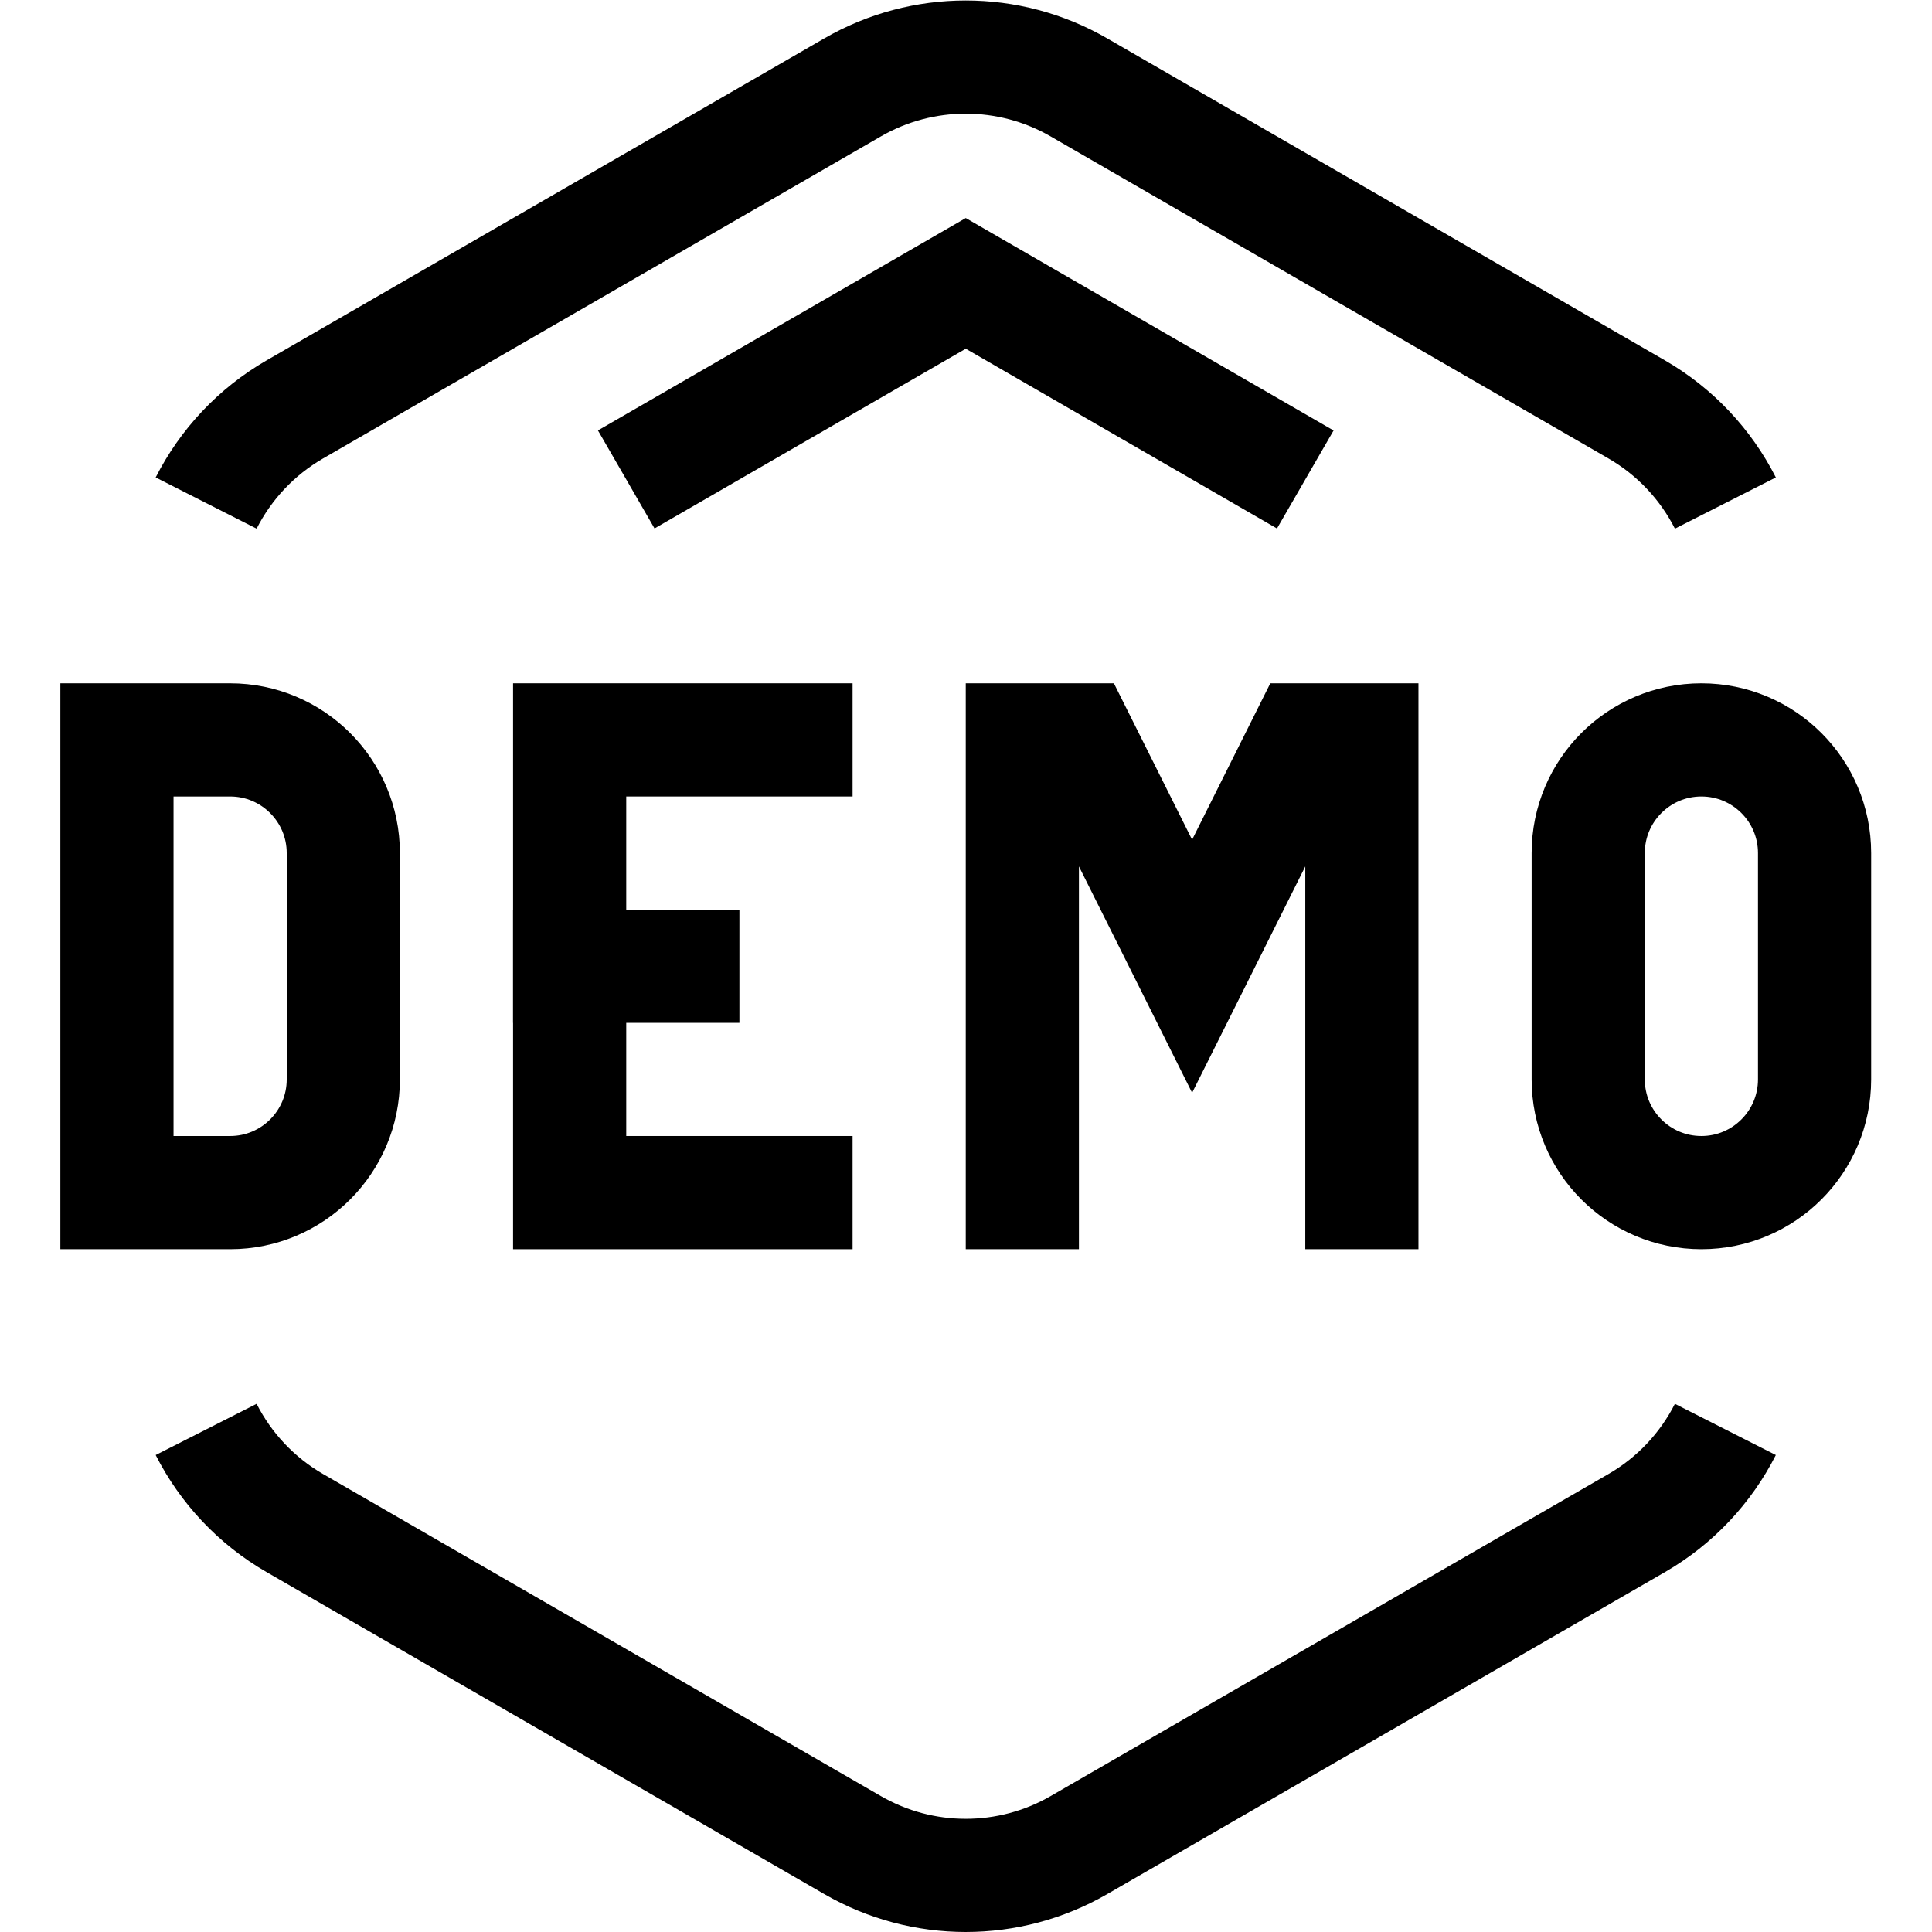 <?xml version="1.0" encoding="UTF-8" standalone="no"?>
<!-- Created with Inkscape (http://www.inkscape.org/) -->

<svg
   version="1.1"
   id="svg3873"
   xml:space="preserve"
   width="682.667"
   height="682.667"
   viewBox="0 0 682.667 682.667"
   xmlns="http://www.w3.org/2000/svg"
   xmlns:svg="http://www.w3.org/2000/svg"><defs
     id="defs3877"><clipPath
       clipPathUnits="userSpaceOnUse"
       id="clipPath3887"><path
         d="M 0,512 H 512 V 0 H 0 Z"
         id="path3885" /></clipPath></defs><g
     id="g3879"
     transform="matrix(1.333,0,0,-1.333,0,682.667)"><g
       id="g3881"><g
         id="g3883"
         clip-path="url(#clipPath3887)"><g
           id="g3889"
           transform="translate(61,196)"><path
             d="M 0,0 H -30 V 120 H 0 c 16.568,0 30,-13.432 30,-30 V 30 C 30,13.432 16.568,0 0,0 Z"
             style="fill:none;stroke:#000000;stroke-width:30;stroke-linecap:butt;stroke-linejoin:miter;stroke-miterlimit:10;stroke-dasharray:none;stroke-opacity:1"
             id="path3891" /></g><g
           id="g3893"
           transform="translate(211,316)"><path
             d="M 0,0 H -60 V -120 H 0"
             style="fill:none;stroke:#000000;stroke-width:30;stroke-linecap:square;stroke-linejoin:miter;stroke-miterlimit:10;stroke-dasharray:none;stroke-opacity:1"
             id="path3895" /></g><g
           id="g3897"
           transform="translate(181,256)"><path
             d="M 0,0 H -30"
             style="fill:none;stroke:#000000;stroke-width:30;stroke-linecap:square;stroke-linejoin:miter;stroke-miterlimit:10;stroke-dasharray:none;stroke-opacity:1"
             id="path3899" /></g><g
           id="g3901"
           transform="translate(271,196)"><path
             d="M 0,0 V 120 H 15 L 45,60 75,120 H 90 V 0"
             style="fill:none;stroke:#000000;stroke-width:30;stroke-linecap:square;stroke-linejoin:miter;stroke-miterlimit:10;stroke-dasharray:none;stroke-opacity:1"
             id="path3903" /></g><g
           id="g3905"
           transform="translate(451,196)"><path
             d="m 0,0 v 0 c -16.568,0 -30,13.432 -30,30 v 60 c 0,16.568 13.432,30 30,30 16.568,0 30,-13.432 30,-30 V 30 C 30,13.432 16.568,0 0,0 Z"
             style="fill:none;stroke:#000000;stroke-width:30;stroke-linecap:butt;stroke-linejoin:miter;stroke-miterlimit:10;stroke-dasharray:none;stroke-opacity:1"
             id="path3907" /></g><g
           id="g3909"
           transform="translate(457.356,133.218)"><path
             d="m 0,0 c -5.178,-10.208 -13.257,-18.9 -23.51,-24.82 l -147.846,-85.359 c -18.564,-10.718 -41.436,-10.718 -60,0 l -147.847,85.359 c -10.253,5.92 -18.332,14.612 -23.51,24.82"
             style="fill:none;stroke:#000000;stroke-width:30;stroke-linecap:butt;stroke-linejoin:miter;stroke-miterlimit:10;stroke-dasharray:none;stroke-opacity:1"
             id="path3911" /></g><g
           id="g3913"
           transform="translate(54.644,378.782)"><path
             d="m 0,0 c 5.178,10.208 13.257,18.9 23.51,24.82 l 147.846,85.359 c 18.564,10.718 41.436,10.718 60,0 L 379.203,24.82 C 389.456,18.9 397.535,10.208 402.713,0"
             style="fill:none;stroke:#000000;stroke-width:30;stroke-linecap:butt;stroke-linejoin:miter;stroke-miterlimit:10;stroke-dasharray:none;stroke-opacity:1"
             id="path3915" /></g><g
           id="g3917"
           transform="translate(346,385.028)"><path
             d="M 0,0 -90,51.981 -180,0.013"
             style="fill:none;stroke:#000000;stroke-width:30;stroke-linecap:butt;stroke-linejoin:miter;stroke-miterlimit:10;stroke-dasharray:none;stroke-opacity:1"
             id="path3919" /></g></g></g></g></svg>
